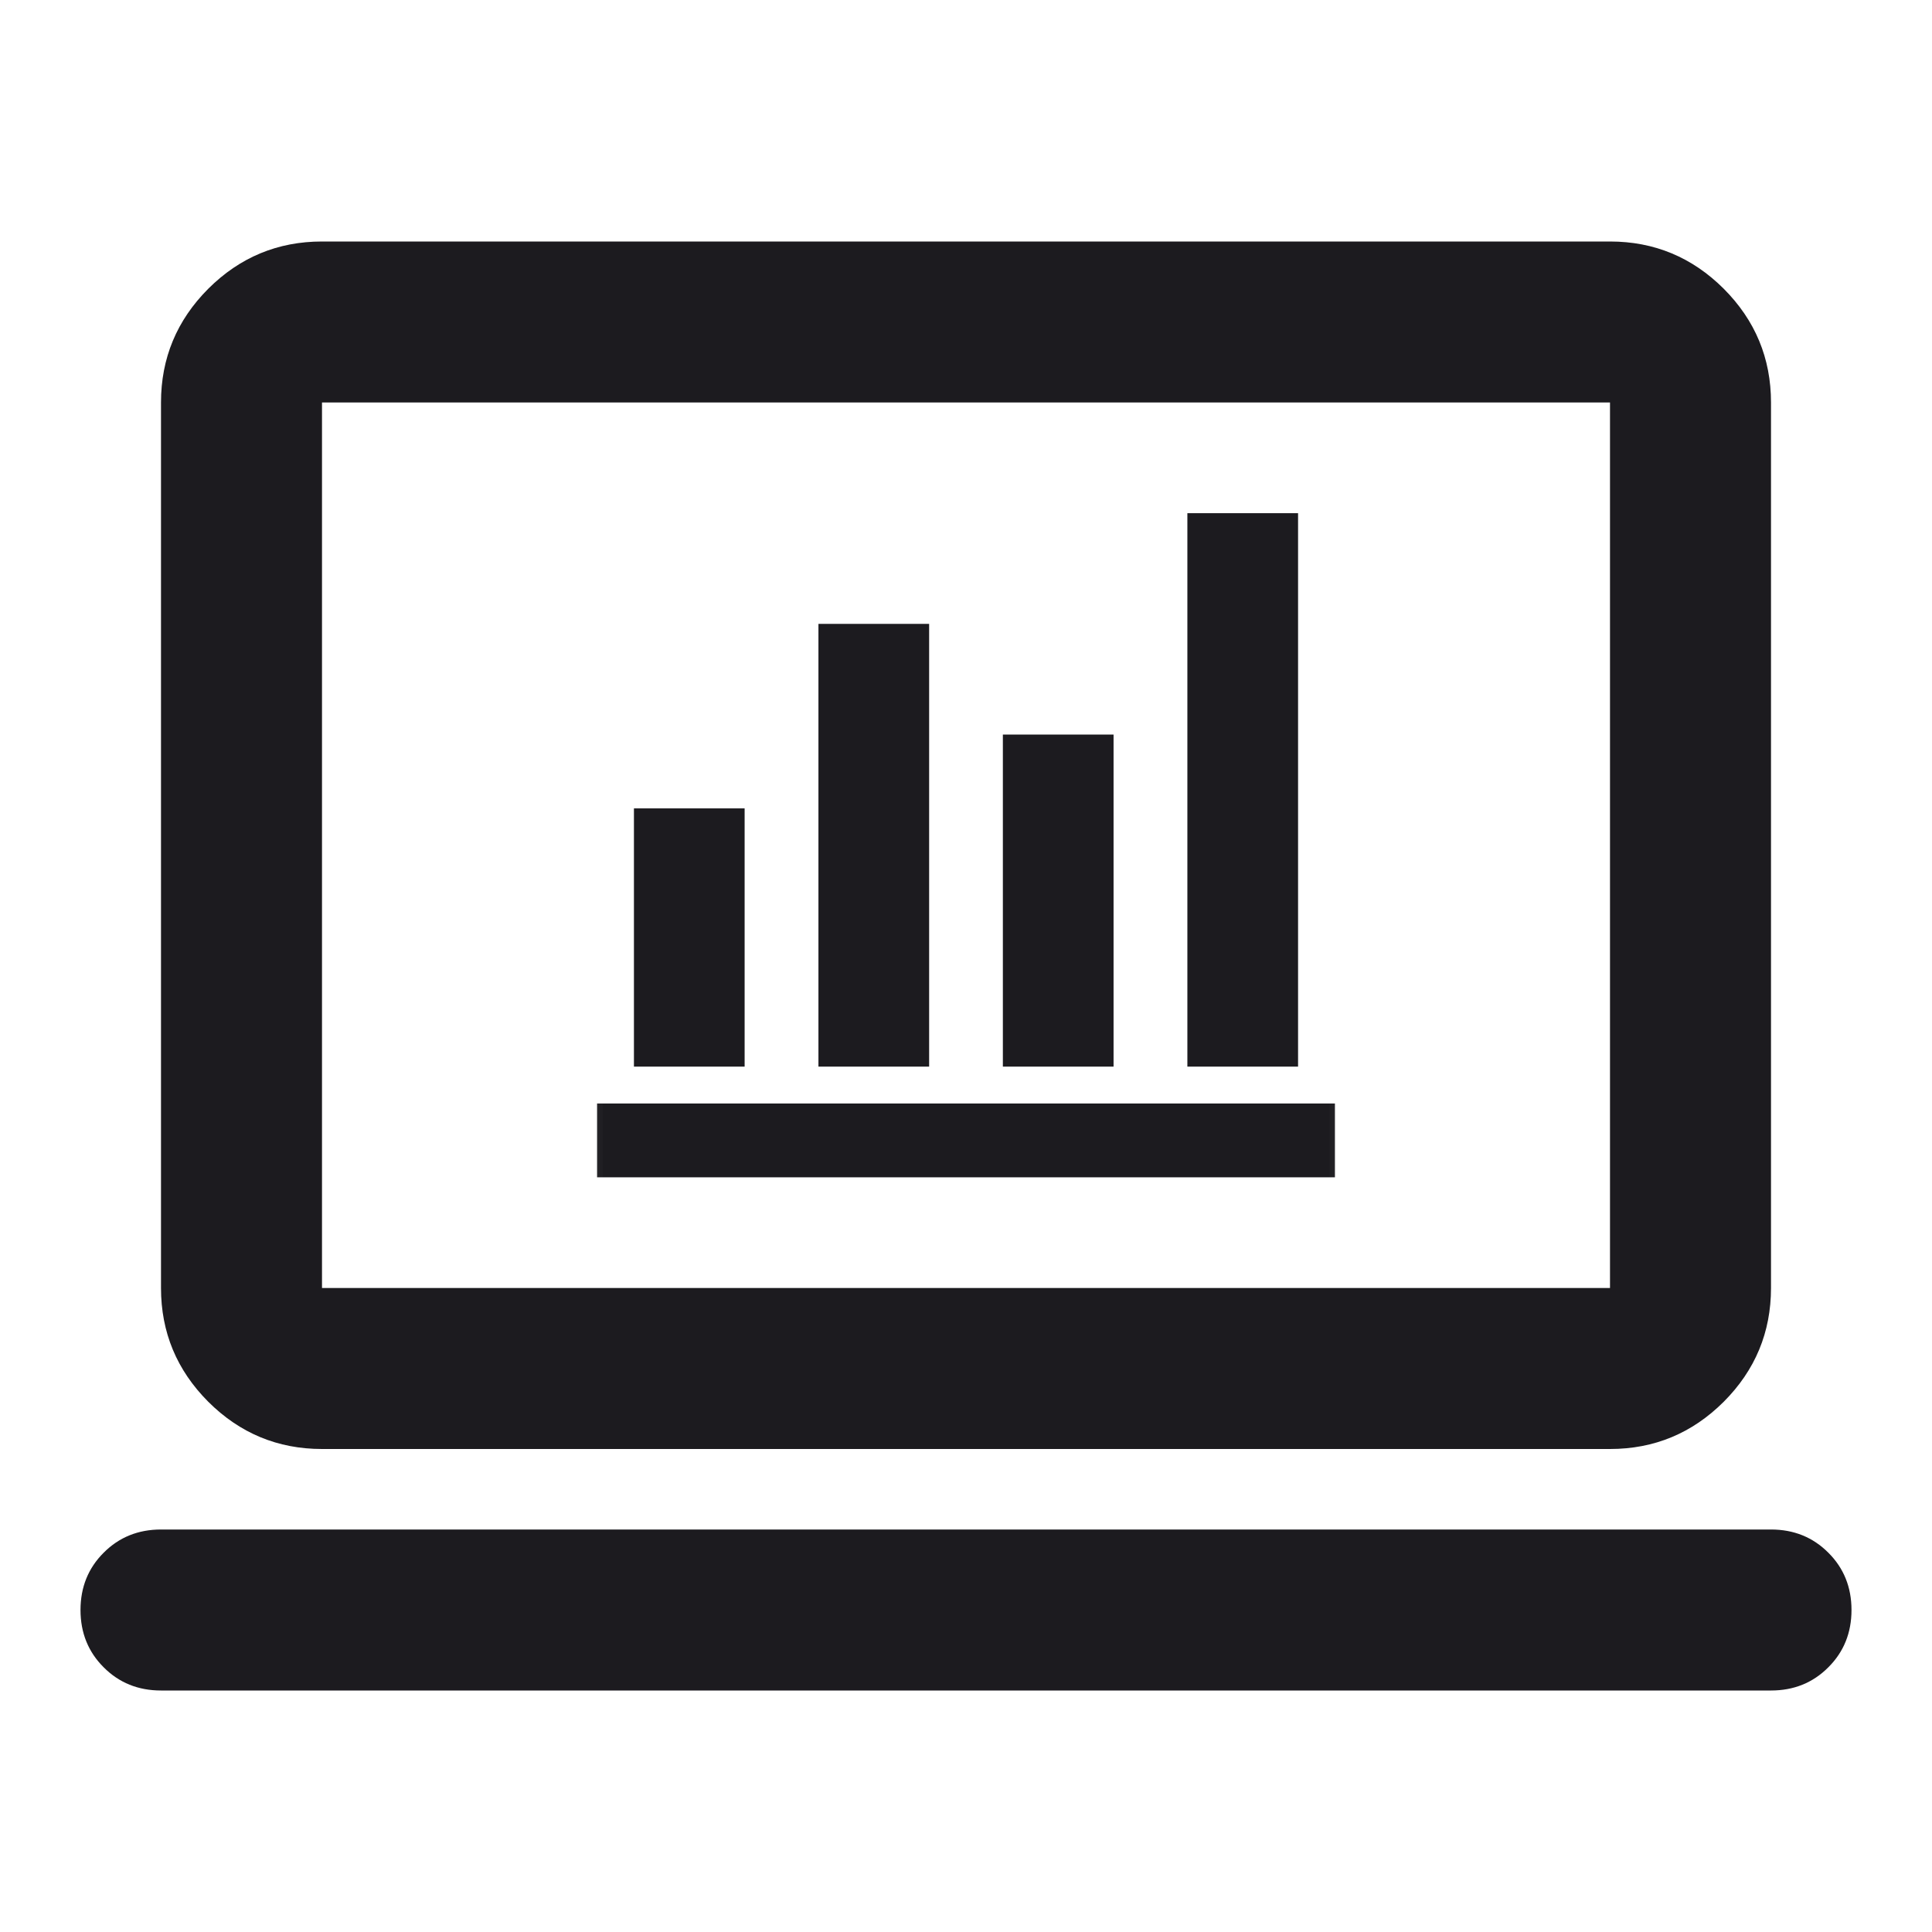 <?xml version="1.0" encoding="UTF-8"?> <svg xmlns="http://www.w3.org/2000/svg" width="24" height="24" viewBox="0 0 24 24" fill="none"> <mask id="mask0_1123_1585" style="mask-type:alpha" maskUnits="userSpaceOnUse" x="0" y="0" width="24" height="24"> <rect width="24" height="24" fill="#D9D9D9"></rect> </mask> <g mask="url(#mask0_1123_1585)"> <path d="M2 21C1.717 21 1.479 20.904 1.288 20.712C1.096 20.521 1 20.283 1 20C1 19.717 1.096 19.479 1.288 19.288C1.479 19.096 1.717 19 2 19H22C22.283 19 22.521 19.096 22.712 19.288C22.904 19.479 23 19.717 23 20C23 20.283 22.904 20.521 22.712 20.712C22.521 20.904 22.283 21 22 21H2ZM4 18C3.45 18 2.979 17.804 2.587 17.413C2.196 17.021 2 16.55 2 16V5C2 4.45 2.196 3.979 2.587 3.587C2.979 3.196 3.45 3 4 3H20C20.55 3 21.021 3.196 21.413 3.587C21.804 3.979 22 4.45 22 5V16C22 16.55 21.804 17.021 21.413 17.413C21.021 17.804 20.55 18 20 18H4ZM4 16H20V5H4V16Z" fill="#1C1B1F"></path> </g> <mask id="mask1_1123_1585" style="mask-type:alpha" maskUnits="userSpaceOnUse" x="6" y="5" width="12" height="11"> <rect x="6.5" y="5" width="11" height="11" fill="#D9D9D9"></rect> </mask> <g mask="url(#mask1_1123_1585)"> <path d="M7.417 14.625V13.708H16.583V14.625H7.417ZM7.875 13.25V10.042H9.25V13.25H7.875ZM10.167 13.25V7.75H11.542V13.25H10.167ZM12.458 13.25V9.125H13.833V13.25H12.458ZM14.75 13.25V6.375H16.125V13.25H14.75Z" fill="#1C1B1F"></path> </g> </svg> 